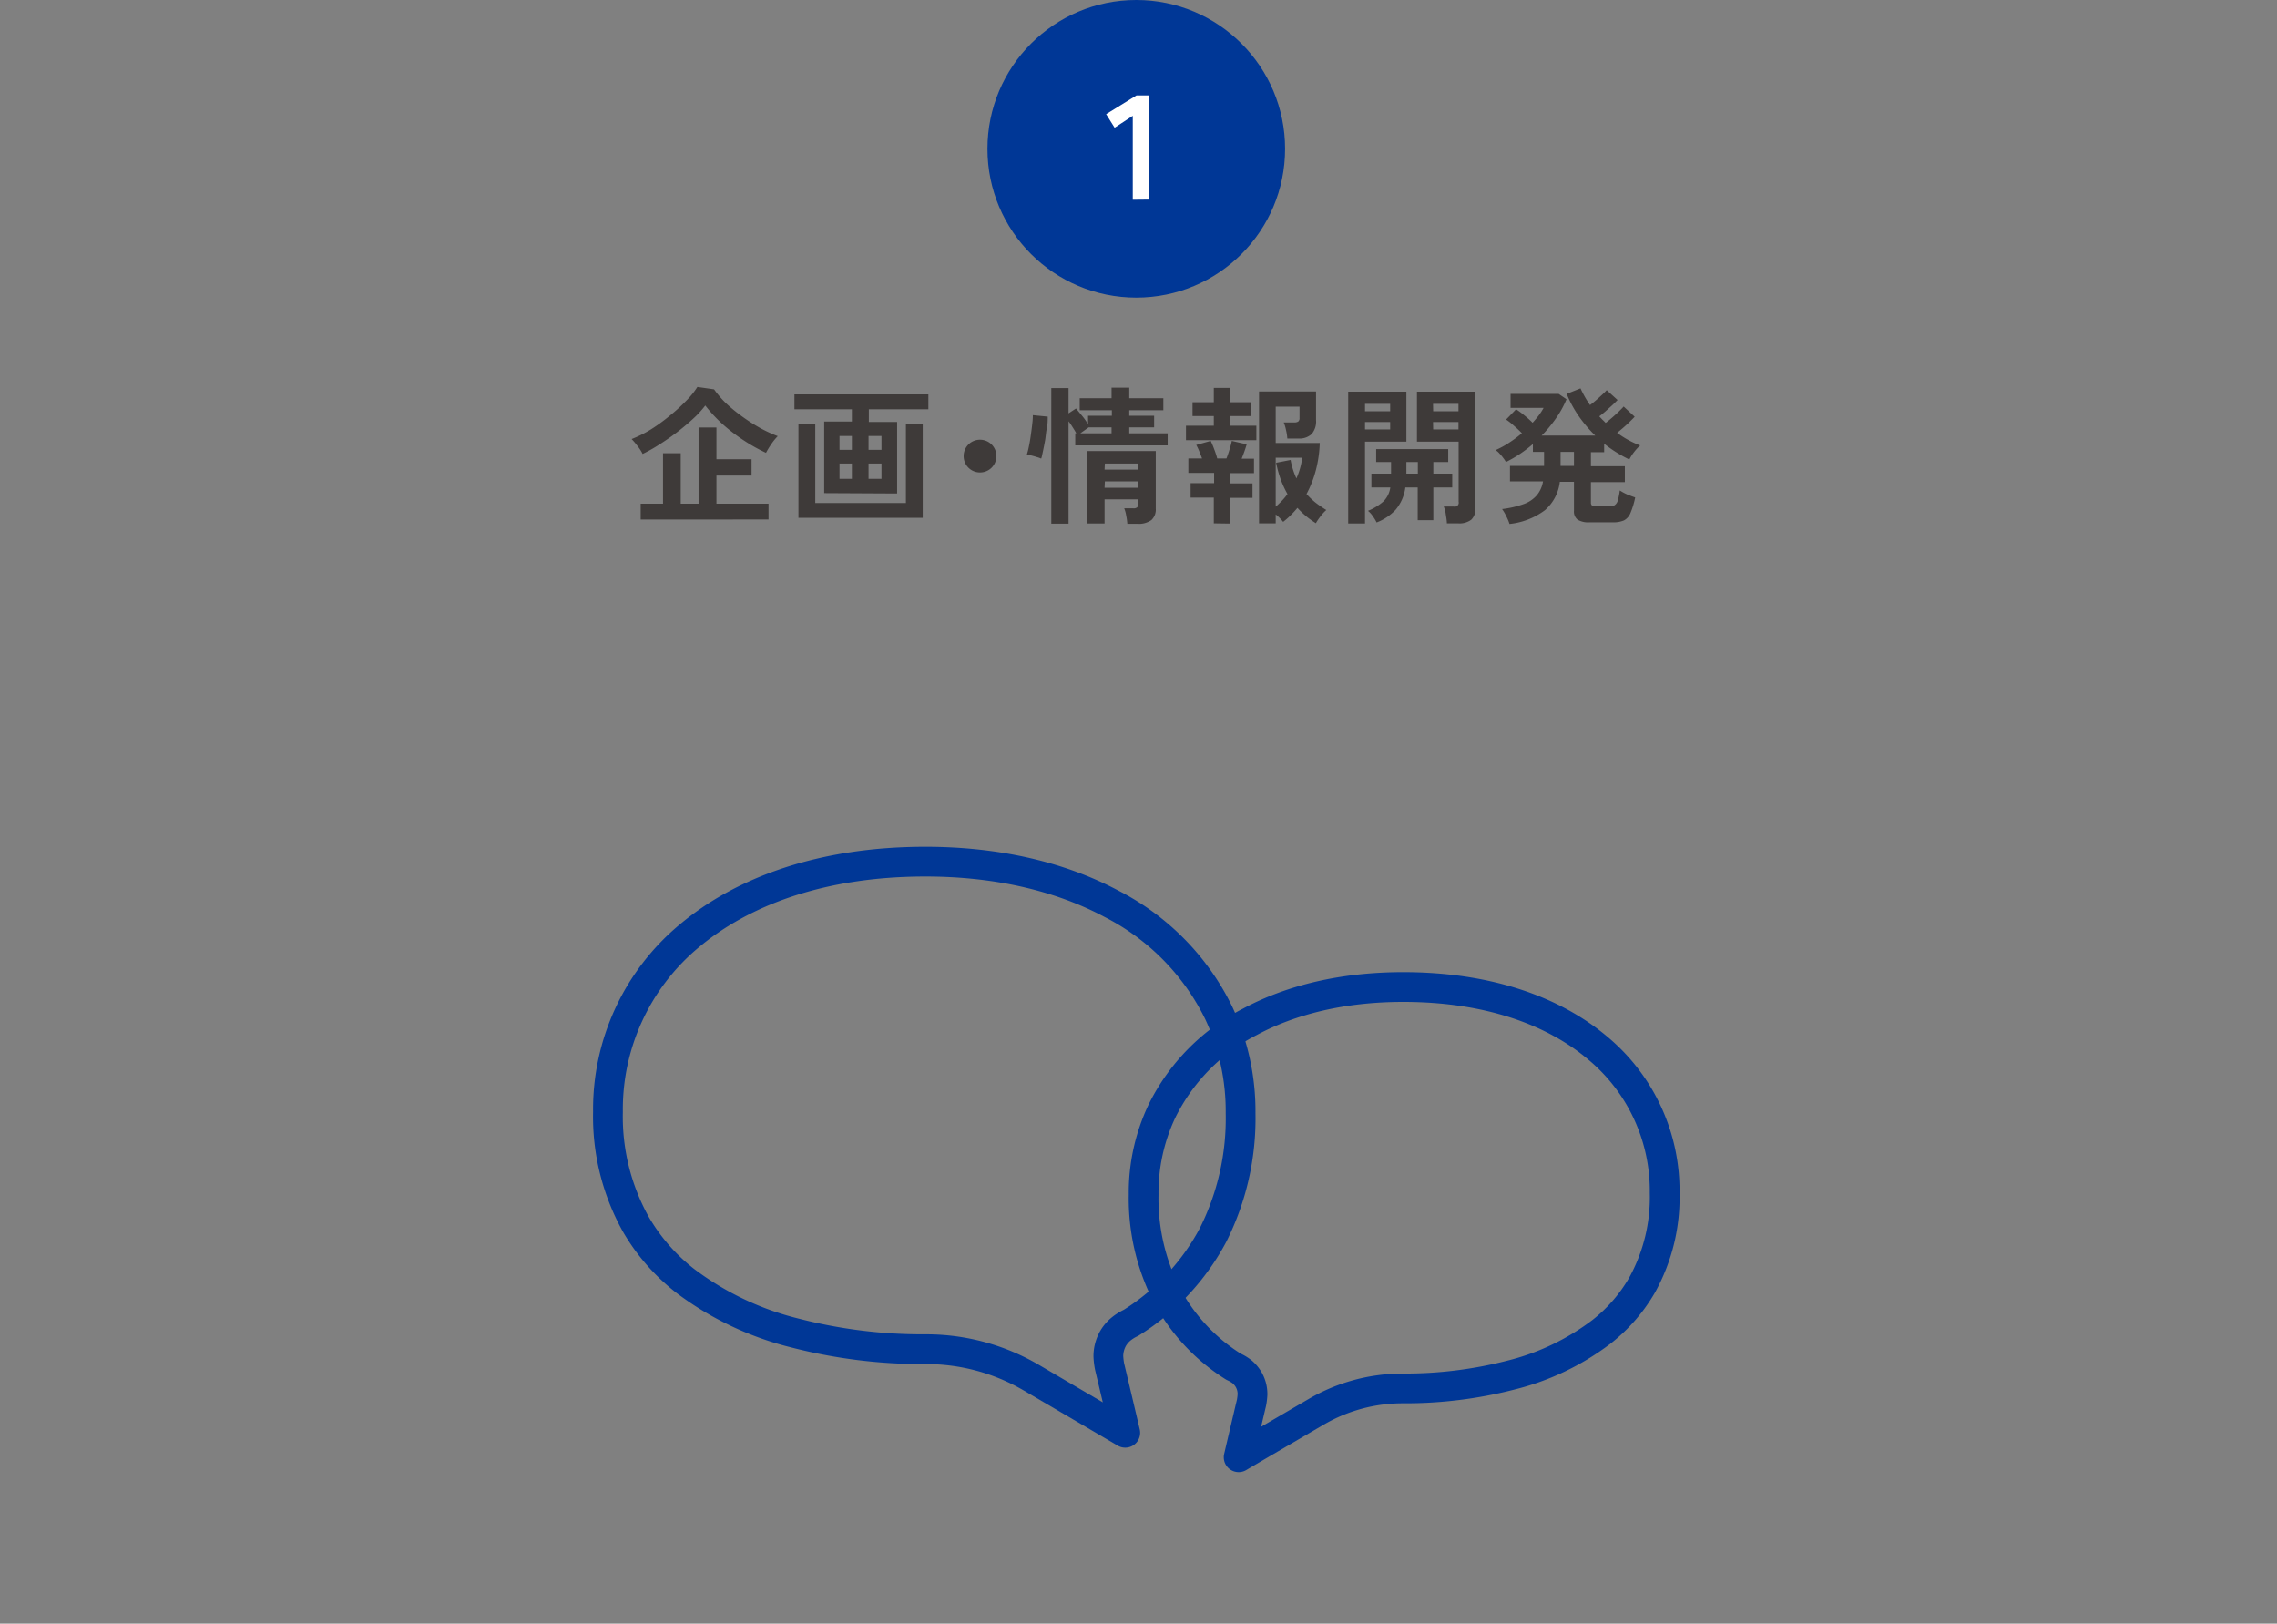 <svg xmlns="http://www.w3.org/2000/svg" width="306" height="218.19" viewBox="0 0 306 218.19"><rect x="0" y="0" width="306" height="218.19" fill="#808080" stroke="none"/><defs><style>.cls-1{fill:#3e3a39;}.cls-2{fill:#003796;}.cls-3{fill:#fff;}.cls-4,.cls-5{fill:none;}.cls-4{stroke:#003796;stroke-linecap:round;stroke-linejoin:round;stroke-width:4px;}</style></defs><g id="レイヤー_2" data-name="レイヤー 2"><g id="レイヤー_1-2" data-name="レイヤー 1"><path class="cls-1" d="M86.36,61a5.34,5.34,0,0,0-.64-1,9.54,9.54,0,0,0-.84-1,16.59,16.59,0,0,0,2.57-1.28A23.73,23.73,0,0,0,90,55.87a22.82,22.82,0,0,0,2.2-2A10.75,10.75,0,0,0,93.72,52l2.24.32a13.77,13.77,0,0,0,1.67,1.93A22.49,22.49,0,0,0,99.78,56a24.44,24.44,0,0,0,2.38,1.52,18.76,18.76,0,0,0,2.36,1.09,7.54,7.54,0,0,0-.9,1.12,11.21,11.21,0,0,0-.68,1.12,22.8,22.8,0,0,1-3.09-1.74A24,24,0,0,1,97,56.9a19.53,19.53,0,0,1-2.22-2.41,13,13,0,0,1-1.61,1.76c-.67.62-1.41,1.24-2.21,1.85s-1.6,1.16-2.41,1.67A20.46,20.46,0,0,1,86.36,61Zm-.26,8.82V67.69h3V60.91h2.38v6.78h2.4V57.45h2.4v4.26H101v2.2H96.28v3.78h7v2.12Z"/><path class="cls-1" d="M110.76,66.27V56.65h3.72V55h-7.72v-2h18v2h-8v1.7h3.8v9.62Zm-3.46,3.32V57h2.26v10.6h12.18V57H124V69.59Zm5.52-9.14h1.66V58.59h-1.66Zm0,3.9h1.66V62.29h-1.66Zm3.9-3.9h1.74V58.59h-1.74Zm0,3.9h1.74V62.29h-1.74Z"/><path class="cls-1" d="M131.7,63.49a2.19,2.19,0,0,1-2.2-2.2,2.19,2.19,0,0,1,2.2-2.2,2.19,2.19,0,0,1,2.2,2.2,2.19,2.19,0,0,1-2.2,2.2Z"/><path class="cls-1" d="M139.92,61.63a3.5,3.5,0,0,0-.59-.21c-.24-.08-.49-.15-.74-.21a4.34,4.34,0,0,0-.59-.14,9.29,9.29,0,0,0,.28-1.13c.1-.46.18-.95.25-1.47s.14-1,.19-1.49a9.56,9.56,0,0,0,.08-1.19l2,.2c0,.46,0,1-.12,1.55s-.14,1.12-.24,1.67-.19,1-.29,1.47S140,61.43,139.92,61.63Zm1.36,8.74V52.15h2.32v3.4l1-.66c.24.28.52.63.83,1s.58.78.79,1.09V55.87h3.2v-.74H145.1V53.51h4.28V52.09h2.38v1.42h4.58v1.62h-4.58v.74h3.34v1.56h-3.34v.8h5.16v1.62H144.5V58.23h.14c-.13-.24-.29-.51-.48-.8a9,9,0,0,0-.56-.82V70.37Zm3.9-12.14h4.2v-.8H146.3Zm6.32,12.16a8.16,8.16,0,0,0-.15-1.08,4.37,4.37,0,0,0-.27-1h1.22a.73.73,0,0,0,.53-.14.78.78,0,0,0,.13-.52v-.54h-4.52v3.24h-2.38V60.61h9.26v7.74a1.9,1.9,0,0,1-.59,1.54,2.91,2.91,0,0,1-1.89.5Zm-3.06-7.28H153v-.82h-4.52Zm0,2.44H153v-.86h-4.52Z"/><path class="cls-1" d="M159.38,59.15V57.21h3.74v-1.3h-2.86V54.05h2.86V52.13h2.18v1.92h2.8v1.86h-2.8v1.3h3.54v1.94Zm3.74,11.18V66.87H160V64.93h3.16V63.55H159.7V61.61h1.84c-.12-.34-.25-.67-.39-1a7.2,7.2,0,0,0-.39-.82l1.94-.54a9.82,9.82,0,0,1,.48,1.14,10.67,10.67,0,0,1,.4,1.22h1.24c.15-.38.29-.78.42-1.22a9.83,9.83,0,0,0,.3-1.14l2,.46q-.12.42-.3.93c-.12.34-.24.66-.38,1h1.66v1.94h-3.2v1.38h3v1.94h-3v3.46Zm6.08,0V52.61h7.66v3.84a2.58,2.58,0,0,1-.6,1.89,2.45,2.45,0,0,1-1.78.59H173a6.72,6.72,0,0,0-.18-1.16,5.32,5.32,0,0,0-.3-1h1.38a1,1,0,0,0,.56-.12.57.57,0,0,0,.18-.5V54.65h-3.2v4.88h5.92a16.45,16.45,0,0,1-.51,3.6,14.43,14.43,0,0,1-1.27,3.26,10.18,10.18,0,0,0,1.21,1.15,16.11,16.11,0,0,0,1.45,1,5.07,5.07,0,0,0-.72.77c-.26.34-.49.65-.68,1a11.48,11.48,0,0,1-2.48-2.06,12.83,12.83,0,0,1-.92,1,9.47,9.47,0,0,1-1,.88,6,6,0,0,0-1-1v1.2Zm2.24-2.24a10.67,10.67,0,0,0,.84-.8,7.08,7.08,0,0,0,.74-.9,13,13,0,0,1-.92-2,15.11,15.11,0,0,1-.6-2.2l1.94-.38a10.47,10.47,0,0,0,.78,2.48,9.51,9.51,0,0,0,.78-2.78h-3.56Z"/><path class="cls-1" d="M181.18,70.35V52.63H189v6.72h-5.56v11Zm2.26-15.08h3.38v-1h-3.38Zm0,2.44h3.38v-1h-3.38ZM185,70.21a5.55,5.55,0,0,0-.51-.84,3.07,3.07,0,0,0-.65-.72,7.19,7.19,0,0,0,2.08-1.27,3.29,3.29,0,0,0,.92-1.87H184.3V63.65h2.64V62.09h-2V60.35h9.68v1.74h-2v1.56h2.54v1.86h-2.54v4.4h-2.1v-4.4h-1.66a5.78,5.78,0,0,1-1.31,3A6.87,6.87,0,0,1,185,70.21Zm4-6.56h1.54V62.09H189Zm5.44,6.68c0-.34-.07-.73-.14-1.17a4.18,4.18,0,0,0-.28-1.09h1.34a.53.53,0,0,0,.66-.64V59.35h-5.6V52.63h7.86V68.29a2,2,0,0,1-.55,1.54,2.62,2.62,0,0,1-1.79.5Zm-1.84-15.06H196v-1h-3.42Zm0,2.44H196v-1h-3.42Z"/><path class="cls-1" d="M202.86,70.41a6.29,6.29,0,0,0-.42-1,6.19,6.19,0,0,0-.58-1,13.11,13.11,0,0,0,2.93-.68,4.17,4.17,0,0,0,1.75-1.19,3.87,3.87,0,0,0,.82-1.85h-4.44V62.61h4.58V60.73H206V59.67a17.07,17.07,0,0,1-3.62,2.42,4.17,4.17,0,0,0-.36-.54,6.1,6.1,0,0,0-.52-.62,2.17,2.17,0,0,0-.52-.44,12.56,12.56,0,0,0,1.83-1,17.23,17.23,0,0,0,1.71-1.27c-.3-.32-.66-.66-1.06-1a8.71,8.71,0,0,0-1.06-.84L203.74,55a10.41,10.41,0,0,1,1.1.81c.42.34.79.66,1.12,1q.47-.52.84-1a8.41,8.41,0,0,0,.64-1H203V52.93h6.46l1.06.72a13.57,13.57,0,0,1-1.4,2.54,18.52,18.52,0,0,1-1.94,2.34h7.2a18.4,18.4,0,0,1-2.21-2.6,15.74,15.74,0,0,1-1.63-3l1.86-.74a14.54,14.54,0,0,0,1.28,2.24c.26-.19.53-.41.81-.65s.56-.5.82-.74.47-.45.61-.61l1.46,1.32c-.2.21-.44.45-.74.73l-.89.8c-.3.26-.57.48-.83.67l.42.44c.15.14.3.29.44.44.26-.19.54-.42.85-.69s.62-.55.9-.82.51-.51.67-.69L219.68,56c-.18.2-.41.43-.69.7s-.55.52-.85.78-.56.48-.82.68a12.59,12.59,0,0,0,3.1,1.7,6.18,6.18,0,0,0-.82.89,6.4,6.4,0,0,0-.64,1,18.13,18.13,0,0,1-3.38-2.12v1.14H213.8v1.88h4.56v2.14H213.8v2.74a.52.52,0,0,0,.14.4,1,1,0,0,0,.58.12h1.7a1.58,1.58,0,0,0,.77-.16,1.1,1.1,0,0,0,.42-.63,8.8,8.8,0,0,0,.27-1.35,7.22,7.22,0,0,0,1,.54c.42.17.78.3,1.07.4a11,11,0,0,1-.63,2.08,1.93,1.93,0,0,1-.87,1,3.51,3.51,0,0,1-1.48.26H213.6a2.74,2.74,0,0,1-1.6-.36,1.39,1.39,0,0,1-.48-1.18V64.75h-1.9a5.94,5.94,0,0,1-2,3.81A9.6,9.6,0,0,1,202.86,70.41Zm6.86-7.8h1.8V60.73h-1.8Z"/><circle class="cls-2" cx="152.7" cy="20" r="20"/><path class="cls-3" d="M152.23,26.84V15.56l-2.44,1.6-1.14-1.82,4.08-2.52h1.64v14Z"/><path class="cls-4" d="M220.68,172.69a21.83,21.83,0,0,1-5.51,6.32A33.37,33.37,0,0,1,203,184.8a56.75,56.75,0,0,1-14.45,1.78,23.06,23.06,0,0,0-11.71,3.17s-8.05,4.7-10.38,6.08c.57-2.42,1.23-5.24,1.72-7.3a8.18,8.18,0,0,0,.14-1.15,3.91,3.91,0,0,0-.49-1.94,4.22,4.22,0,0,0-.87-1.06,5.34,5.34,0,0,0-1-.63l-.19-.09,0,0a25.52,25.52,0,0,1-9-9.68,28.57,28.57,0,0,1-3.08-13.47,25.63,25.63,0,0,1,2.43-11.13A26.8,26.8,0,0,1,168,137.3c5.48-2.94,12.45-4.66,20.56-4.66,11.48,0,20.27,3.23,26.15,8.2a24.91,24.91,0,0,1,9,19.46A24.33,24.33,0,0,1,220.68,172.69Z"/><path class="cls-4" d="M81.7,149.41a30.28,30.28,0,0,1,10.91-23.62c7.14-6,17.82-10,31.75-10,9.85,0,18.31,2.09,25,5.66a32.48,32.48,0,0,1,14.41,14.64,31.11,31.11,0,0,1,2.95,13.52A34.84,34.84,0,0,1,163,166a31.09,31.09,0,0,1-11,11.76l0,0-.22.11a6.4,6.4,0,0,0-1.17.77,4.69,4.69,0,0,0-1.06,1.28,4.84,4.84,0,0,0-.6,2.36,9.8,9.8,0,0,0,.17,1.39c.6,2.51,1.41,5.92,2.1,8.87l-12.6-7.39a27.94,27.94,0,0,0-14.22-3.84,68.62,68.62,0,0,1-17.55-2.17,40.62,40.62,0,0,1-14.75-7,26.48,26.48,0,0,1-6.69-7.68A29.71,29.71,0,0,1,81.7,149.41Z"/><rect class="cls-5" y="0.19" width="306" height="218"/></g></g></svg>